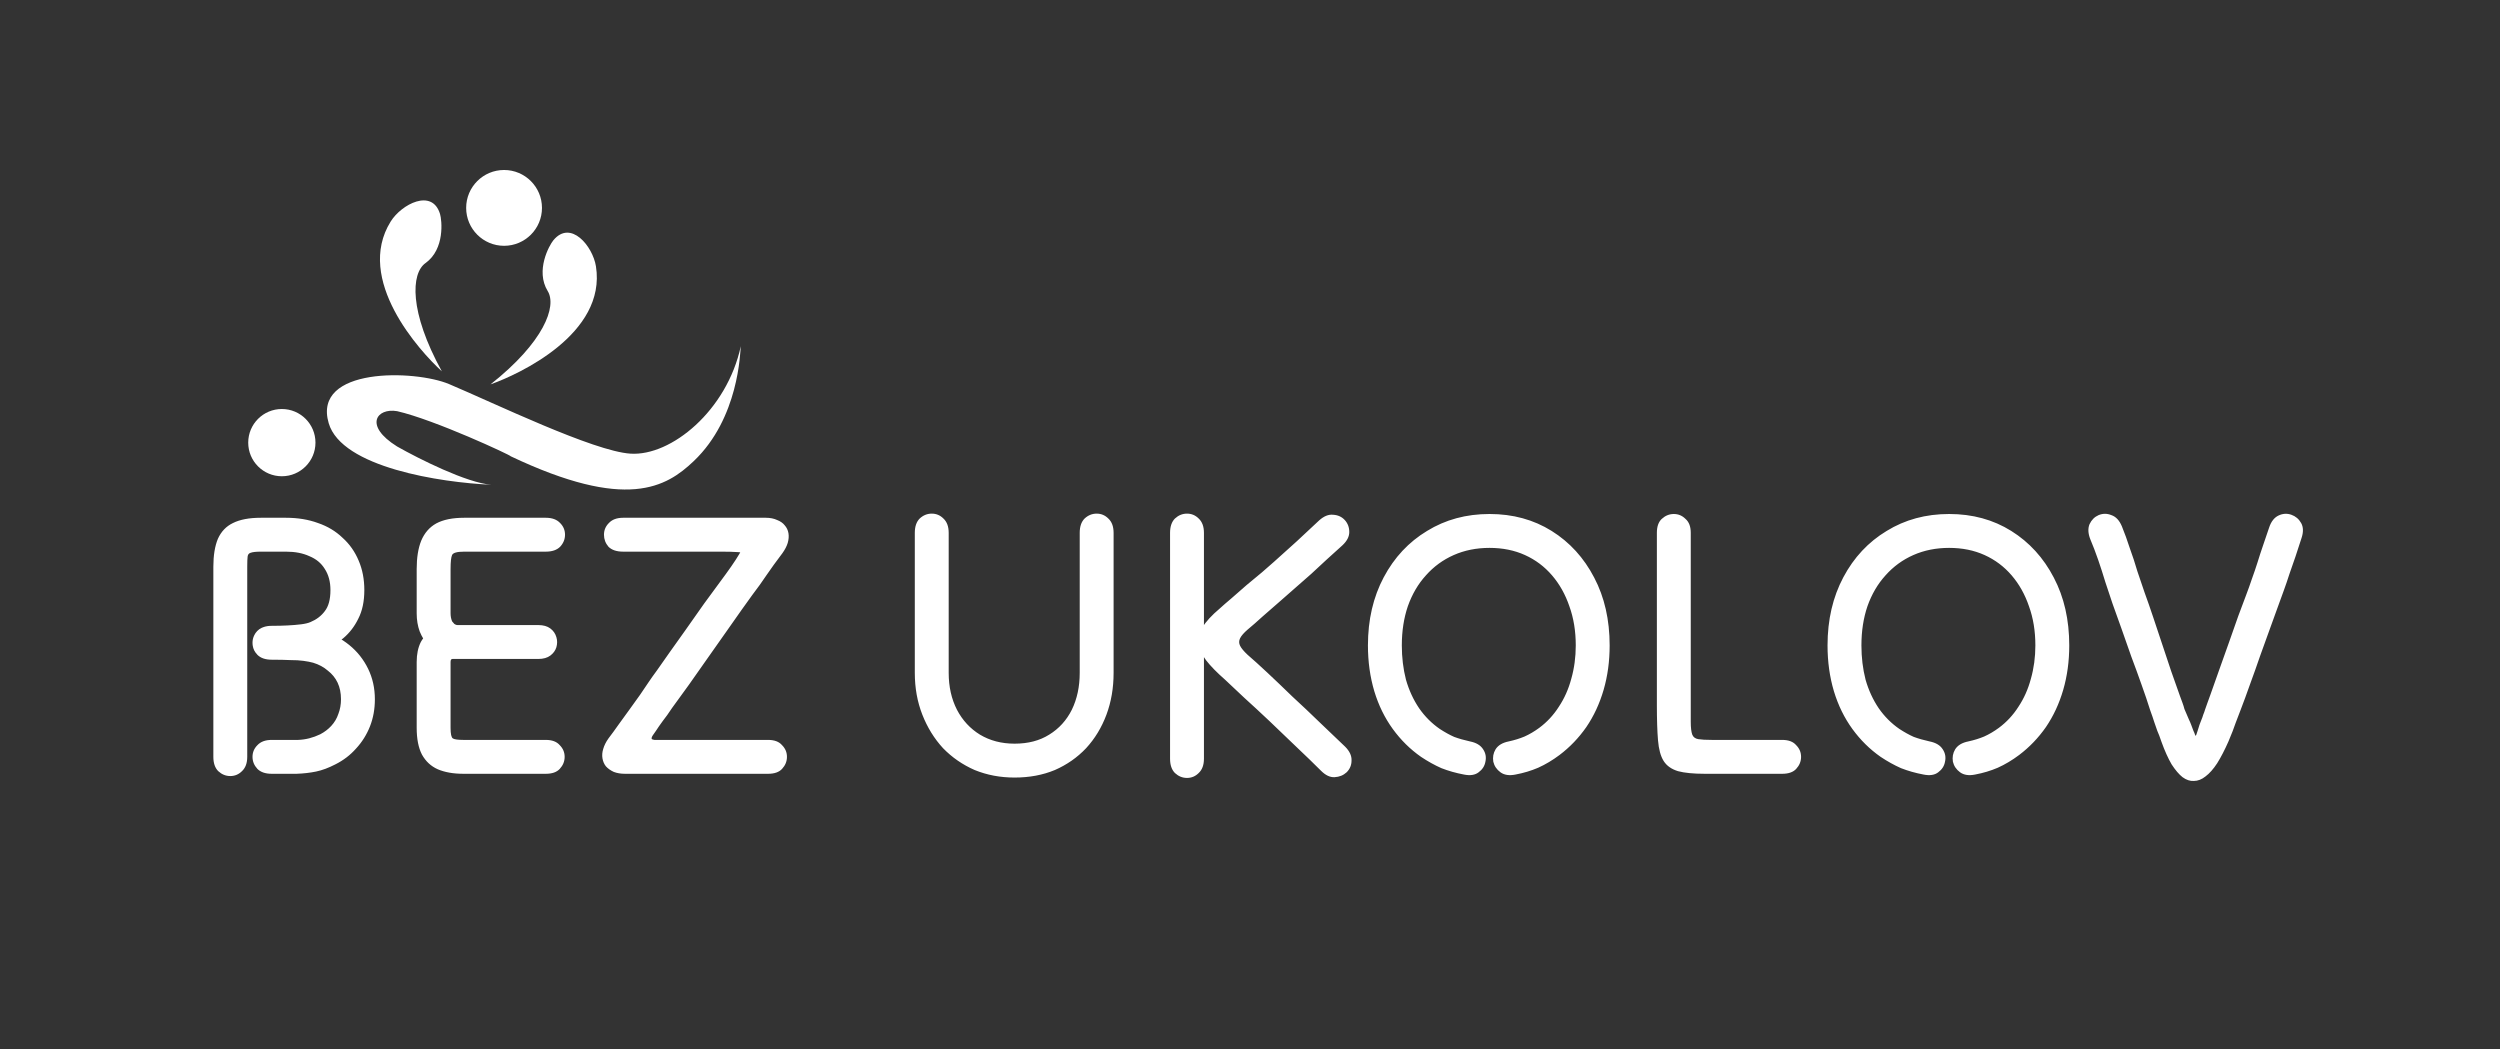 <?xml version="1.0" encoding="UTF-8"?> <svg xmlns="http://www.w3.org/2000/svg" width="498" height="209" viewBox="0 0 498 209" fill="none"><rect x="0" y="0" width="498" height="209" fill="#333333" stroke="none"/><path d="M97.875 96.563C98.067 96.572 98.255 96.579 98.44 96.586C98.26 96.586 98.071 96.578 97.875 96.563C87.793 96.124 68.063 93.121 65.475 84.299C62.179 73.061 82.672 73.651 89.45 76.507C98.415 80.285 118.209 89.893 125.595 90.368C133.711 90.89 144.812 81.769 147.567 68.96C147.574 68.898 147.58 68.865 147.587 68.865C147.581 68.897 147.574 68.928 147.567 68.96C147.435 70.198 147.192 83.284 138.206 91.842C132.706 97.08 124.812 101.83 101.737 90.891C101.887 90.742 86.558 83.608 79.111 81.906C75.072 81.2 72.368 84.748 79.111 88.944C83.433 91.393 92.989 96.196 97.875 96.563Z" fill="white"></path><path d="M118.712 53.052C120.845 66.517 103.341 74.579 97.703 76.573C108.363 68.168 110.958 61.003 109.103 57.983C106.595 53.902 109.423 48.837 110.235 47.858C113.69 43.689 118.078 49.044 118.712 53.052Z" fill="white"></path><path d="M77.826 44.124C70.618 55.695 83.599 69.937 88.015 73.97C81.47 62.076 81.871 54.467 84.756 52.408C88.656 49.627 88.024 43.86 87.658 42.642C86.099 37.456 79.972 40.679 77.826 44.124Z" fill="white"></path><circle cx="56.143" cy="88.172" r="6.698" fill="white"></circle><circle cx="100.411" cy="41.413" r="7.551" fill="white"></circle><path d="M54.125 147.389C56.125 147.389 57.875 147.389 59.375 147.389C60.875 147.339 62.35 146.964 63.8 146.264C64.65 145.814 65.375 145.264 65.975 144.614C66.625 143.914 67.1 143.114 67.4 142.214C67.75 141.314 67.925 140.339 67.925 139.289C67.925 138.039 67.7 136.939 67.25 135.989C66.8 135.039 66.15 134.239 65.3 133.589C64.5 132.889 63.525 132.364 62.375 132.014C61.825 131.864 61.175 131.739 60.425 131.639C59.725 131.539 58.85 131.489 57.8 131.489C56.8 131.439 55.575 131.414 54.125 131.414C52.875 131.414 51.925 131.089 51.275 130.439C50.625 129.739 50.3 128.939 50.3 128.039C50.3 127.139 50.625 126.364 51.275 125.714C51.925 125.014 52.875 124.664 54.125 124.664C55.275 124.664 56.325 124.639 57.275 124.589C58.275 124.539 59.175 124.464 59.975 124.364C60.775 124.264 61.4 124.114 61.85 123.914C63.05 123.414 64 122.689 64.7 121.739C65.45 120.789 65.825 119.389 65.825 117.539C65.825 115.889 65.45 114.489 64.7 113.339C64 112.189 62.975 111.339 61.625 110.789C60.325 110.189 58.775 109.889 56.975 109.889C55.975 109.889 55.05 109.889 54.2 109.889C53.35 109.889 52.6 109.889 51.95 109.889C51 109.889 50.325 109.964 49.925 110.114C49.575 110.214 49.375 110.464 49.325 110.864C49.275 111.264 49.25 111.939 49.25 112.889C49.25 114.689 49.25 116.589 49.25 118.589C49.25 120.589 49.25 122.714 49.25 124.964C49.25 127.214 49.25 129.564 49.25 132.014C49.25 134.464 49.25 137.039 49.25 139.739C49.25 141.739 49.25 143.589 49.25 145.289C49.25 146.939 49.25 148.764 49.25 150.764C49.25 152.014 48.9 152.964 48.2 153.614C47.55 154.264 46.775 154.589 45.875 154.589C44.975 154.589 44.175 154.264 43.475 153.614C42.825 152.964 42.5 152.014 42.5 150.764C42.5 149.114 42.5 147.289 42.5 145.289C42.5 143.239 42.5 141.389 42.5 139.739C42.5 137.939 42.5 136.039 42.5 134.039C42.5 131.989 42.5 129.864 42.5 127.664C42.5 125.414 42.5 123.064 42.5 120.614C42.5 118.114 42.5 115.539 42.5 112.889C42.5 110.639 42.8 108.789 43.4 107.339C44.05 105.889 45.05 104.839 46.4 104.189C47.8 103.489 49.65 103.139 51.95 103.139C52.95 103.139 53.85 103.139 54.65 103.139C55.5 103.139 56.275 103.139 56.975 103.139C59.325 103.139 61.45 103.489 63.35 104.189C65.25 104.839 66.875 105.814 68.225 107.114C69.625 108.364 70.7 109.889 71.45 111.689C72.2 113.439 72.575 115.389 72.575 117.539C72.575 119.789 72.175 121.689 71.375 123.239C70.625 124.789 69.625 126.089 68.375 127.139C67.125 128.139 65.8 129.014 64.4 129.764C63.2 130.364 61.725 130.789 59.975 131.039C58.275 131.289 56.325 131.414 54.125 131.414C53.125 131.414 52.3 131.189 51.65 130.739C51.05 130.289 50.65 129.739 50.45 129.089C50.25 128.389 50.25 127.714 50.45 127.064C50.65 126.364 51.05 125.789 51.65 125.339C52.3 124.889 53.125 124.664 54.125 124.664C54.975 124.664 55.85 124.689 56.75 124.739C57.7 124.739 58.6 124.789 59.45 124.889C60.35 124.939 61.175 125.039 61.925 125.189C62.725 125.289 63.4 125.414 63.95 125.564C66.1 126.214 67.975 127.189 69.575 128.489C71.175 129.789 72.425 131.364 73.325 133.214C74.225 135.064 74.675 137.089 74.675 139.289C74.675 141.239 74.35 143.039 73.7 144.689C73.05 146.339 72.125 147.814 70.925 149.114C69.775 150.414 68.4 151.464 66.8 152.264C65.45 152.964 64.175 153.439 62.975 153.689C61.775 153.939 60.475 154.089 59.075 154.139C57.675 154.139 56.025 154.139 54.125 154.139C52.875 154.139 51.925 153.814 51.275 153.164C50.625 152.464 50.3 151.664 50.3 150.764C50.3 149.864 50.625 149.089 51.275 148.439C51.925 147.739 52.875 147.389 54.125 147.389ZM108.728 109.889C107.228 109.889 105.553 109.889 103.703 109.889C101.903 109.889 100.353 109.889 99.053 109.889C97.953 109.889 97.053 109.889 96.353 109.889C95.703 109.889 95.078 109.889 94.478 109.889C93.928 109.889 93.253 109.889 92.453 109.889C91.053 109.889 90.253 110.114 90.053 110.564C89.853 111.014 89.753 111.939 89.753 113.339C89.753 114.639 89.753 115.789 89.753 116.789C89.753 117.789 89.753 118.714 89.753 119.564C89.753 120.414 89.753 121.289 89.753 122.189C89.753 122.439 89.778 122.714 89.828 123.014C89.878 123.264 89.953 123.514 90.053 123.764C90.203 123.964 90.353 124.139 90.503 124.289C90.703 124.439 90.928 124.514 91.178 124.514C92.178 124.514 93.378 124.514 94.778 124.514C96.228 124.514 97.728 124.514 99.278 124.514C100.828 124.514 102.303 124.514 103.703 124.514C105.103 124.514 106.278 124.514 107.228 124.514C108.228 124.514 109.028 124.739 109.628 125.189C110.228 125.639 110.628 126.214 110.828 126.914C111.028 127.564 111.028 128.239 110.828 128.939C110.628 129.589 110.228 130.139 109.628 130.589C109.028 131.039 108.228 131.264 107.228 131.264C106.278 131.264 105.053 131.264 103.553 131.264C102.103 131.264 100.578 131.264 98.978 131.264C97.378 131.264 95.878 131.264 94.478 131.264C93.128 131.264 92.053 131.264 91.253 131.264C90.753 131.264 90.378 131.264 90.128 131.264C89.878 131.264 89.753 131.464 89.753 131.864C89.753 133.614 89.753 135.364 89.753 137.114C89.753 138.814 89.753 140.364 89.753 141.764C89.753 143.164 89.753 144.239 89.753 144.989C89.753 146.189 89.903 146.889 90.203 147.089C90.503 147.289 91.203 147.389 92.303 147.389C93.653 147.389 94.728 147.389 95.528 147.389C96.328 147.389 97.353 147.389 98.603 147.389C99.753 147.389 100.753 147.389 101.603 147.389C102.503 147.389 103.478 147.389 104.528 147.389C105.628 147.389 107.028 147.389 108.728 147.389C109.978 147.389 110.903 147.739 111.503 148.439C112.153 149.089 112.478 149.864 112.478 150.764C112.478 151.664 112.153 152.464 111.503 153.164C110.903 153.814 109.978 154.139 108.728 154.139C107.028 154.139 105.203 154.139 103.253 154.139C101.303 154.139 99.753 154.139 98.603 154.139C97.353 154.139 96.378 154.139 95.678 154.139C94.978 154.139 94.378 154.139 93.878 154.139C93.428 154.139 92.903 154.139 92.303 154.139C90.303 154.139 88.603 153.839 87.203 153.239C85.853 152.639 84.803 151.664 84.053 150.314C83.353 148.964 83.003 147.189 83.003 144.989C83.003 143.839 83.003 142.464 83.003 140.864C83.003 139.264 83.003 137.664 83.003 136.064C83.003 134.464 83.003 133.064 83.003 131.864C83.003 130.314 83.278 128.989 83.828 127.889C84.428 126.789 85.328 125.964 86.528 125.414C87.778 124.814 89.353 124.514 91.253 124.514C92.453 124.514 93.753 124.514 95.153 124.514C96.603 124.514 98.078 124.514 99.578 124.514C101.078 124.514 102.478 124.514 103.778 124.514C105.128 124.514 106.278 124.514 107.228 124.514C108.228 124.514 109.028 124.739 109.628 125.189C110.228 125.639 110.628 126.214 110.828 126.914C111.028 127.564 111.028 128.239 110.828 128.939C110.628 129.589 110.228 130.139 109.628 130.589C109.028 131.039 108.228 131.264 107.228 131.264C106.278 131.264 105.028 131.264 103.478 131.264C101.978 131.264 100.403 131.264 98.753 131.264C97.153 131.264 95.653 131.264 94.253 131.264C92.853 131.264 91.828 131.264 91.178 131.264C90.028 131.264 88.953 131.039 87.953 130.589C87.003 130.139 86.153 129.514 85.403 128.714C84.653 127.864 84.053 126.889 83.603 125.789C83.203 124.689 83.003 123.489 83.003 122.189C83.003 121.589 83.003 120.764 83.003 119.714C83.003 118.664 83.003 117.589 83.003 116.489C83.003 115.339 83.003 114.289 83.003 113.339C83.003 111.089 83.303 109.214 83.903 107.714C84.553 106.164 85.553 105.014 86.903 104.264C88.303 103.514 90.153 103.139 92.453 103.139C93.603 103.139 94.528 103.139 95.228 103.139C95.928 103.139 96.553 103.139 97.103 103.139C97.653 103.139 98.303 103.139 99.053 103.139C100.353 103.139 101.428 103.139 102.278 103.139C103.178 103.139 104.103 103.139 105.053 103.139C106.003 103.139 107.228 103.139 108.728 103.139C109.978 103.139 110.928 103.489 111.578 104.189C112.228 104.839 112.553 105.614 112.553 106.514C112.553 107.414 112.228 108.214 111.578 108.914C110.928 109.564 109.978 109.889 108.728 109.889ZM124.136 103.139C125.236 103.139 126.611 103.139 128.261 103.139C129.911 103.139 131.636 103.139 133.436 103.139C135.236 103.139 136.961 103.139 138.611 103.139C140.261 103.139 141.661 103.139 142.811 103.139C143.961 103.139 144.911 103.139 145.661 103.139C146.461 103.139 147.161 103.139 147.761 103.139C148.411 103.139 149.086 103.139 149.786 103.139C150.536 103.139 151.461 103.139 152.561 103.139C153.411 103.139 154.161 103.289 154.811 103.589C155.461 103.839 155.961 104.189 156.311 104.639C156.711 105.089 156.961 105.614 157.061 106.214C157.161 106.814 157.111 107.464 156.911 108.164C156.711 108.814 156.361 109.489 155.861 110.189C155.211 111.039 154.636 111.814 154.136 112.514C153.636 113.214 153.161 113.889 152.711 114.539C152.261 115.189 151.811 115.839 151.361 116.489C150.911 117.089 150.411 117.764 149.861 118.514C149.461 119.064 148.761 120.039 147.761 121.439C146.761 122.839 145.636 124.439 144.386 126.239C143.136 127.989 141.886 129.764 140.636 131.564C139.386 133.364 138.261 134.964 137.261 136.364C136.261 137.764 135.536 138.764 135.086 139.364C134.636 139.964 134.236 140.514 133.886 141.014C133.536 141.514 133.211 141.989 132.911 142.439C132.611 142.839 132.311 143.239 132.011 143.639C131.761 143.989 131.511 144.339 131.261 144.689C131.061 144.989 130.861 145.289 130.661 145.589C130.461 145.889 130.286 146.139 130.136 146.339C129.986 146.539 129.886 146.714 129.836 146.864C129.786 147.014 129.786 147.139 129.836 147.239C129.936 147.289 130.111 147.339 130.361 147.389C130.611 147.389 130.961 147.389 131.411 147.389C131.861 147.389 132.236 147.389 132.536 147.389C132.836 147.389 133.136 147.389 133.436 147.389C133.736 147.389 134.061 147.389 134.411 147.389C134.811 147.389 135.311 147.389 135.911 147.389C136.511 147.389 137.261 147.389 138.161 147.389C139.511 147.389 140.836 147.389 142.136 147.389C143.436 147.389 144.686 147.389 145.886 147.389C147.136 147.389 148.336 147.389 149.486 147.389C150.686 147.389 151.861 147.389 153.011 147.389C154.261 147.389 155.186 147.739 155.786 148.439C156.436 149.089 156.761 149.864 156.761 150.764C156.761 151.664 156.436 152.464 155.786 153.164C155.186 153.814 154.261 154.139 153.011 154.139C151.911 154.139 150.536 154.139 148.886 154.139C147.236 154.139 145.511 154.139 143.711 154.139C141.911 154.139 140.161 154.139 138.461 154.139C136.811 154.139 135.411 154.139 134.261 154.139C133.111 154.139 132.136 154.139 131.336 154.139C130.586 154.139 129.886 154.139 129.236 154.139C128.636 154.139 127.961 154.139 127.211 154.139C126.511 154.139 125.611 154.139 124.511 154.139C123.661 154.139 122.911 154.014 122.261 153.764C121.611 153.464 121.086 153.089 120.686 152.639C120.336 152.189 120.111 151.664 120.011 151.064C119.911 150.464 119.961 149.839 120.161 149.189C120.361 148.489 120.711 147.789 121.211 147.089C121.861 146.239 122.536 145.314 123.236 144.314C123.986 143.314 124.711 142.314 125.411 141.314C126.161 140.264 126.861 139.289 127.511 138.389C128.161 137.439 128.736 136.589 129.236 135.839C129.636 135.239 130.186 134.464 130.886 133.514C131.586 132.514 132.411 131.339 133.361 129.989C134.311 128.639 135.361 127.164 136.511 125.564C137.661 123.914 138.911 122.139 140.261 120.239C141.661 118.339 143.111 116.364 144.611 114.314C146.111 112.264 147.211 110.564 147.911 109.214C148.661 107.814 149.161 106.714 149.411 105.914C149.711 105.114 149.911 104.514 150.011 104.114C150.161 103.714 150.411 103.464 150.761 103.364C151.111 103.214 151.711 103.139 152.561 103.139C153.411 103.139 154.161 103.289 154.811 103.589C155.461 103.839 155.961 104.189 156.311 104.639C156.711 105.089 156.961 105.614 157.061 106.214C157.161 106.814 157.111 107.464 156.911 108.164C156.711 108.814 156.361 109.489 155.861 110.189C155.361 110.889 154.986 111.339 154.736 111.539C154.486 111.689 154.211 111.714 153.911 111.614C153.611 111.464 153.111 111.264 152.411 111.014C151.761 110.714 150.761 110.464 149.411 110.264C148.061 110.014 146.211 109.889 143.861 109.889C140.911 109.889 138.411 109.889 136.361 109.889C134.361 109.889 132.661 109.889 131.261 109.889C129.861 109.889 128.586 109.889 127.436 109.889C126.336 109.889 125.236 109.889 124.136 109.889C122.836 109.889 121.861 109.564 121.211 108.914C120.611 108.214 120.311 107.414 120.311 106.514C120.311 105.614 120.636 104.839 121.286 104.189C121.936 103.489 122.886 103.139 124.136 103.139ZM188.979 106.139C188.979 107.139 188.979 108.239 188.979 109.439C188.979 110.639 188.979 111.839 188.979 113.039C188.979 114.239 188.979 115.339 188.979 116.339C188.979 119.039 188.979 121.389 188.979 123.389C188.979 125.339 188.979 127.164 188.979 128.864C188.979 130.514 188.979 132.239 188.979 134.039C188.979 136.789 189.529 139.239 190.629 141.389C191.729 143.489 193.254 145.139 195.204 146.339C197.204 147.539 199.504 148.139 202.104 148.139C204.804 148.139 207.104 147.539 209.004 146.339C210.954 145.139 212.454 143.489 213.504 141.389C214.554 139.239 215.079 136.789 215.079 134.039C215.079 132.239 215.079 130.514 215.079 128.864C215.079 127.164 215.079 125.339 215.079 123.389C215.079 121.389 215.079 119.039 215.079 116.339C215.079 115.489 215.079 114.439 215.079 113.189C215.079 111.889 215.079 110.614 215.079 109.364C215.079 108.114 215.079 107.039 215.079 106.139C215.079 104.889 215.404 103.939 216.054 103.289C216.754 102.639 217.554 102.314 218.454 102.314C219.354 102.314 220.129 102.639 220.779 103.289C221.479 103.939 221.829 104.889 221.829 106.139C221.829 107.139 221.829 108.239 221.829 109.439C221.829 110.639 221.829 111.839 221.829 113.039C221.829 114.239 221.829 115.339 221.829 116.339C221.829 118.139 221.829 119.889 221.829 121.589C221.829 123.239 221.829 125.064 221.829 127.064C221.829 129.014 221.829 131.339 221.829 134.039C221.829 137.039 221.354 139.814 220.404 142.364C219.454 144.914 218.104 147.139 216.354 149.039C214.604 150.889 212.529 152.339 210.129 153.389C207.729 154.389 205.054 154.889 202.104 154.889C199.254 154.889 196.604 154.389 194.154 153.389C191.754 152.339 189.654 150.889 187.854 149.039C186.104 147.139 184.729 144.914 183.729 142.364C182.729 139.814 182.229 137.039 182.229 134.039C182.229 131.339 182.229 129.014 182.229 127.064C182.229 125.064 182.229 123.239 182.229 121.589C182.229 119.889 182.229 118.139 182.229 116.339C182.229 115.489 182.229 114.439 182.229 113.189C182.229 111.889 182.229 110.614 182.229 109.364C182.229 108.114 182.229 107.039 182.229 106.139C182.229 104.889 182.554 103.939 183.204 103.289C183.904 102.639 184.704 102.314 185.604 102.314C186.504 102.314 187.279 102.639 187.929 103.289C188.629 103.939 188.979 104.889 188.979 106.139ZM239.826 106.139C239.826 107.339 239.826 108.464 239.826 109.514C239.826 110.564 239.826 111.614 239.826 112.664C239.826 113.714 239.826 114.839 239.826 116.039C239.826 117.889 239.826 119.839 239.826 121.889C239.826 123.889 239.826 126.014 239.826 128.264C239.826 130.514 239.826 132.889 239.826 135.389C239.826 137.839 239.826 140.439 239.826 143.189C239.826 144.239 239.826 145.214 239.826 146.114C239.826 146.964 239.826 147.789 239.826 148.589C239.826 149.389 239.826 150.239 239.826 151.139C239.826 152.389 239.476 153.339 238.776 153.989C238.126 154.639 237.351 154.964 236.451 154.964C235.551 154.964 234.751 154.639 234.051 153.989C233.401 153.339 233.076 152.389 233.076 151.139C233.076 150.389 233.076 149.564 233.076 148.664C233.076 147.764 233.076 146.864 233.076 145.964C233.076 145.014 233.076 144.089 233.076 143.189C233.076 141.339 233.076 139.414 233.076 137.414C233.076 135.364 233.076 133.239 233.076 131.039C233.076 128.789 233.076 126.414 233.076 123.914C233.076 121.414 233.076 118.789 233.076 116.039C233.076 115.039 233.076 113.964 233.076 112.814C233.076 111.664 233.076 110.514 233.076 109.364C233.076 108.214 233.076 107.139 233.076 106.139C233.076 104.889 233.401 103.939 234.051 103.289C234.751 102.639 235.551 102.314 236.451 102.314C237.351 102.314 238.126 102.639 238.776 103.289C239.476 103.939 239.826 104.889 239.826 106.139ZM267.426 108.614C266.376 109.564 265.326 110.514 264.276 111.464C263.276 112.414 262.251 113.364 261.201 114.314C260.201 115.214 259.176 116.114 258.126 117.014C257.276 117.764 256.251 118.664 255.051 119.714C253.901 120.714 252.726 121.739 251.526 122.789C250.376 123.839 249.376 124.714 248.526 125.414C247.776 126.064 247.276 126.639 247.026 127.139C246.776 127.639 246.776 128.139 247.026 128.639C247.276 129.139 247.776 129.739 248.526 130.439C249.576 131.339 250.876 132.514 252.426 133.964C253.976 135.414 255.651 137.014 257.451 138.764C259.301 140.464 261.126 142.189 262.926 143.939C264.726 145.639 266.401 147.239 267.951 148.739C268.851 149.639 269.276 150.564 269.226 151.514C269.226 152.414 268.901 153.189 268.251 153.839C267.601 154.439 266.801 154.764 265.851 154.814C264.951 154.864 264.051 154.439 263.151 153.539C261.701 152.089 260.076 150.514 258.276 148.814C256.476 147.064 254.676 145.339 252.876 143.639C251.076 141.939 249.401 140.389 247.851 138.989C246.301 137.539 245.026 136.339 244.026 135.389C242.426 133.989 241.176 132.714 240.276 131.564C239.376 130.364 238.851 129.239 238.701 128.189C238.551 127.139 238.826 126.064 239.526 124.964C240.226 123.814 241.376 122.564 242.976 121.214C243.576 120.664 244.351 119.989 245.301 119.189C246.251 118.339 247.251 117.464 248.301 116.564C249.401 115.664 250.426 114.814 251.376 114.014C252.326 113.164 253.126 112.464 253.776 111.914C254.526 111.214 255.276 110.539 256.026 109.889C256.826 109.189 257.576 108.514 258.276 107.864C259.026 107.164 259.776 106.464 260.526 105.764C261.276 105.064 262.026 104.364 262.776 103.664C263.726 102.814 264.651 102.439 265.551 102.539C266.501 102.589 267.276 102.939 267.876 103.589C268.476 104.239 268.776 105.039 268.776 105.989C268.776 106.889 268.326 107.764 267.426 108.614ZM291.617 154.289C290.017 153.989 288.517 153.564 287.117 153.014C285.767 152.414 284.417 151.664 283.067 150.764C280.917 149.264 279.042 147.414 277.442 145.214C275.842 143.014 274.617 140.514 273.767 137.714C272.917 134.864 272.492 131.814 272.492 128.564C272.492 123.464 273.542 118.939 275.642 114.989C277.742 111.039 280.617 107.964 284.267 105.764C287.917 103.514 292.067 102.389 296.717 102.389C301.367 102.389 305.492 103.514 309.092 105.764C312.692 108.014 315.517 111.114 317.567 115.064C319.617 118.964 320.642 123.464 320.642 128.564C320.642 131.714 320.242 134.664 319.442 137.414C318.642 140.164 317.492 142.639 315.992 144.839C314.492 146.989 312.717 148.839 310.667 150.389C309.267 151.439 307.842 152.289 306.392 152.939C304.992 153.539 303.492 153.989 301.892 154.289C300.642 154.539 299.642 154.389 298.892 153.839C298.142 153.289 297.667 152.589 297.467 151.739C297.317 150.839 297.467 150.014 297.917 149.264C298.417 148.464 299.292 147.939 300.542 147.689C301.692 147.439 302.742 147.114 303.692 146.714C304.692 146.264 305.667 145.689 306.617 144.989C308.167 143.839 309.467 142.439 310.517 140.789C311.617 139.139 312.442 137.289 312.992 135.239C313.592 133.139 313.892 130.914 313.892 128.564C313.892 125.714 313.467 123.114 312.617 120.764C311.817 118.414 310.667 116.364 309.167 114.614C307.667 112.864 305.867 111.514 303.767 110.564C301.667 109.614 299.317 109.139 296.717 109.139C294.117 109.139 291.742 109.614 289.592 110.564C287.442 111.514 285.592 112.864 284.042 114.614C282.492 116.314 281.292 118.364 280.442 120.764C279.642 123.114 279.242 125.714 279.242 128.564C279.242 130.964 279.517 133.239 280.067 135.389C280.667 137.489 281.542 139.389 282.692 141.089C283.842 142.739 285.217 144.114 286.817 145.214C287.817 145.864 288.767 146.389 289.667 146.789C290.617 147.139 291.667 147.439 292.817 147.689C294.067 147.939 294.942 148.464 295.442 149.264C295.942 150.014 296.092 150.839 295.892 151.739C295.742 152.589 295.292 153.289 294.542 153.839C293.842 154.389 292.867 154.539 291.617 154.289ZM355.024 154.139C353.724 154.139 352.274 154.139 350.674 154.139C349.124 154.139 347.424 154.139 345.574 154.139C343.724 154.139 341.724 154.139 339.574 154.139C337.324 154.139 335.549 153.964 334.249 153.614C332.949 153.214 331.999 152.539 331.399 151.589C330.799 150.639 330.424 149.264 330.274 147.464C330.124 145.664 330.049 143.339 330.049 140.489C330.049 137.439 330.049 134.439 330.049 131.489C330.049 128.539 330.049 125.689 330.049 122.939C330.049 120.139 330.049 117.539 330.049 115.139C330.049 114.089 330.049 113.114 330.049 112.214C330.049 111.264 330.049 110.289 330.049 109.289C330.049 108.289 330.049 107.239 330.049 106.139C330.049 104.889 330.374 103.964 331.024 103.364C331.724 102.714 332.524 102.389 333.424 102.389C334.324 102.389 335.099 102.714 335.749 103.364C336.449 103.964 336.799 104.889 336.799 106.139C336.799 107.239 336.799 108.264 336.799 109.214C336.799 110.164 336.799 111.114 336.799 112.064C336.799 113.014 336.799 114.039 336.799 115.139C336.799 116.889 336.799 118.664 336.799 120.464C336.799 122.264 336.799 124.139 336.799 126.089C336.799 127.989 336.799 130.014 336.799 132.164C336.799 134.264 336.799 136.514 336.799 138.914C336.799 141.014 336.799 142.639 336.799 143.789C336.799 144.939 336.899 145.789 337.099 146.339C337.299 146.839 337.699 147.139 338.299 147.239C338.899 147.339 339.799 147.389 340.999 147.389C342.199 147.389 343.349 147.389 344.449 147.389C345.549 147.389 346.649 147.389 347.749 147.389C348.899 147.389 350.074 147.389 351.274 147.389C352.474 147.389 353.724 147.389 355.024 147.389C356.274 147.389 357.199 147.739 357.799 148.439C358.449 149.089 358.774 149.864 358.774 150.764C358.774 151.664 358.449 152.464 357.799 153.164C357.199 153.814 356.274 154.139 355.024 154.139ZM383.17 154.289C381.57 153.989 380.07 153.564 378.67 153.014C377.32 152.414 375.97 151.664 374.62 150.764C372.47 149.264 370.595 147.414 368.995 145.214C367.395 143.014 366.17 140.514 365.32 137.714C364.47 134.864 364.045 131.814 364.045 128.564C364.045 123.464 365.095 118.939 367.195 114.989C369.295 111.039 372.17 107.964 375.82 105.764C379.47 103.514 383.62 102.389 388.27 102.389C392.92 102.389 397.045 103.514 400.645 105.764C404.245 108.014 407.07 111.114 409.12 115.064C411.17 118.964 412.195 123.464 412.195 128.564C412.195 131.714 411.795 134.664 410.995 137.414C410.195 140.164 409.045 142.639 407.545 144.839C406.045 146.989 404.27 148.839 402.22 150.389C400.82 151.439 399.395 152.289 397.945 152.939C396.545 153.539 395.045 153.989 393.445 154.289C392.195 154.539 391.195 154.389 390.445 153.839C389.695 153.289 389.22 152.589 389.02 151.739C388.87 150.839 389.02 150.014 389.47 149.264C389.97 148.464 390.845 147.939 392.095 147.689C393.245 147.439 394.295 147.114 395.245 146.714C396.245 146.264 397.22 145.689 398.17 144.989C399.72 143.839 401.02 142.439 402.07 140.789C403.17 139.139 403.995 137.289 404.545 135.239C405.145 133.139 405.445 130.914 405.445 128.564C405.445 125.714 405.02 123.114 404.17 120.764C403.37 118.414 402.22 116.364 400.72 114.614C399.22 112.864 397.42 111.514 395.32 110.564C393.22 109.614 390.87 109.139 388.27 109.139C385.67 109.139 383.295 109.614 381.145 110.564C378.995 111.514 377.145 112.864 375.595 114.614C374.045 116.314 372.845 118.364 371.995 120.764C371.195 123.114 370.795 125.714 370.795 128.564C370.795 130.964 371.07 133.239 371.62 135.389C372.22 137.489 373.095 139.389 374.245 141.089C375.395 142.739 376.77 144.114 378.37 145.214C379.37 145.864 380.32 146.389 381.22 146.789C382.17 147.139 383.22 147.439 384.37 147.689C385.62 147.939 386.495 148.464 386.995 149.264C387.495 150.014 387.645 150.839 387.445 151.739C387.295 152.589 386.845 153.289 386.095 153.839C385.395 154.389 384.42 154.539 383.17 154.289ZM458.462 107.189C458.062 108.439 457.662 109.664 457.262 110.864C456.862 112.014 456.462 113.164 456.062 114.314C455.712 115.414 455.337 116.514 454.937 117.614C454.537 118.714 454.137 119.814 453.737 120.914C453.287 122.114 452.762 123.564 452.162 125.264C451.562 126.964 450.912 128.764 450.212 130.664C449.562 132.564 448.887 134.464 448.187 136.364C447.537 138.214 446.912 139.914 446.312 141.464C445.912 142.514 445.587 143.364 445.337 144.014C445.137 144.614 444.937 145.164 444.737 145.664C444.537 146.164 444.262 146.839 443.912 147.689C443.162 149.389 442.412 150.839 441.662 152.039C440.912 153.189 440.137 154.064 439.337 154.664C438.587 155.264 437.812 155.564 437.012 155.564C436.262 155.614 435.512 155.364 434.762 154.814C434.062 154.264 433.337 153.414 432.587 152.264C431.887 151.064 431.212 149.564 430.562 147.764C430.262 146.864 429.987 146.139 429.737 145.589C429.537 145.039 429.337 144.464 429.137 143.864C428.937 143.214 428.662 142.414 428.312 141.464C427.812 139.864 427.237 138.164 426.587 136.364C425.937 134.514 425.262 132.664 424.562 130.814C423.912 128.914 423.262 127.064 422.612 125.264C421.962 123.464 421.362 121.789 420.812 120.239C420.362 118.839 419.887 117.414 419.387 115.964C418.937 114.464 418.462 112.989 417.962 111.539C417.462 110.089 416.937 108.714 416.387 107.414C415.937 106.264 415.887 105.264 416.237 104.414C416.637 103.564 417.237 102.964 418.037 102.614C418.887 102.264 419.737 102.264 420.587 102.614C421.487 102.914 422.187 103.664 422.687 104.864C423.237 106.214 423.762 107.664 424.262 109.214C424.812 110.714 425.312 112.239 425.762 113.789C426.262 115.289 426.737 116.689 427.187 117.989C427.737 119.489 428.312 121.139 428.912 122.939C429.512 124.689 430.112 126.489 430.712 128.339C431.312 130.189 431.912 131.989 432.512 133.739C433.112 135.489 433.687 137.114 434.237 138.614C434.437 139.114 434.612 139.589 434.762 140.039C434.912 140.439 435.037 140.839 435.137 141.239C435.287 141.589 435.437 141.939 435.587 142.289C435.737 142.639 435.887 142.989 436.037 143.339C436.187 143.639 436.337 143.989 436.487 144.389C436.687 144.889 436.837 145.289 436.937 145.589C437.087 145.889 437.187 146.139 437.237 146.339C437.287 146.489 437.337 146.564 437.387 146.564C437.437 146.514 437.487 146.414 437.537 146.264C437.587 146.114 437.662 145.889 437.762 145.589C437.862 145.239 437.987 144.839 438.137 144.389C438.287 144.039 438.412 143.714 438.512 143.414C438.662 143.064 438.787 142.714 438.887 142.364C439.037 142.014 439.162 141.664 439.262 141.314C439.412 140.914 439.562 140.489 439.712 140.039C439.912 139.539 440.112 138.989 440.312 138.389C440.812 136.939 441.387 135.314 442.037 133.514C442.687 131.714 443.337 129.889 443.987 128.039C444.637 126.139 445.262 124.364 445.862 122.714C446.462 121.064 446.987 119.664 447.437 118.514C447.837 117.464 448.212 116.414 448.562 115.364C448.962 114.264 449.337 113.164 449.687 112.064C450.037 110.914 450.412 109.764 450.812 108.614C451.212 107.464 451.612 106.289 452.012 105.089C452.412 103.889 453.037 103.089 453.887 102.689C454.737 102.289 455.587 102.239 456.437 102.539C457.287 102.839 457.937 103.389 458.387 104.189C458.837 104.989 458.862 105.989 458.462 107.189Z" fill="white"></path></svg> 